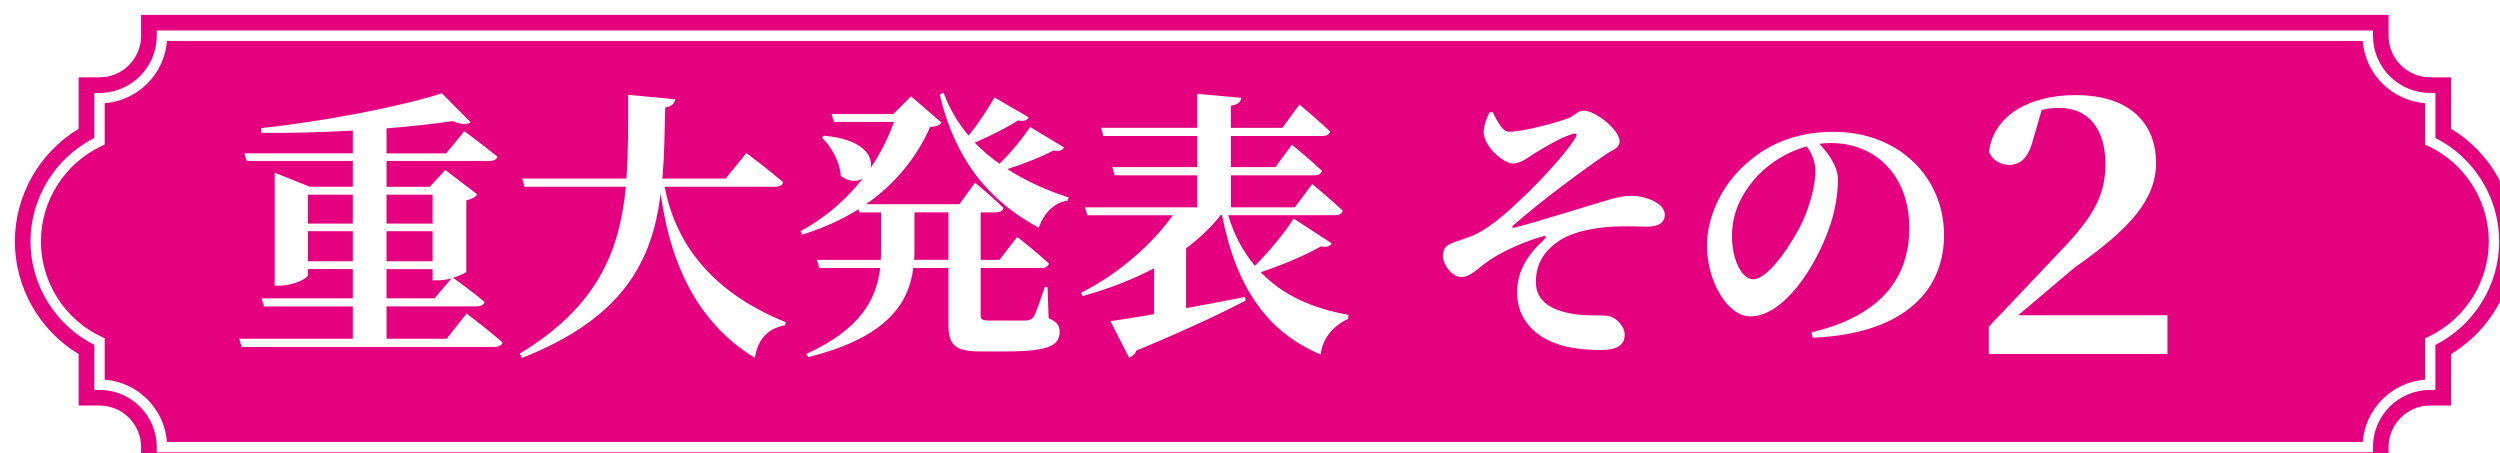 <?xml version="1.0" encoding="UTF-8"?><svg id="b" xmlns="http://www.w3.org/2000/svg" xmlns:xlink="http://www.w3.org/1999/xlink" viewBox="0 0 551.71 100"><defs><style>.f{fill:#fff;}.g{filter:url(#d);}.h{fill:#e4007f;}</style><filter id="d" x="0" y="0" width="554.99" height="103.28" filterUnits="userSpaceOnUse"><feOffset dx="3.28" dy="3.28"/><feGaussianBlur result="e" stdDeviation="0"/><feFlood flood-color="#231815" flood-opacity=".1"/><feComposite in2="e" operator="in"/><feComposite in="SourceGraphic"/></filter></defs><g id="c"><g class="g"><path class="h" d="M27.86,100v-4.6c0-5.07-4.11-9.18-9.18-9.18h-4.6v-11.35C5.39,69.62,0,60.13,0,50s5.39-19.62,14.08-24.86v-11.35h4.6c5.07,0,9.18-4.11,9.18-9.18V0h495.98v4.6c0,5.07,4.11,9.18,9.18,9.18h4.6v11.35c8.7,5.24,14.08,14.74,14.08,24.86s-5.39,19.62-14.08,24.87v11.35h-4.6c-5.07,0-9.18,4.11-9.18,9.18v4.6H27.86Z"/><path class="h" d="M28.44,99.43v-4.02c0-5.39-4.37-9.76-9.76-9.76h-4.02v-11.11C6.05,69.48.57,60.04.57,50s5.47-19.48,14.08-24.54v-11.11h4.02c5.39,0,9.76-4.37,9.76-9.76V.57h494.83v4.02c0,5.39,4.37,9.76,9.76,9.76h4.02v11.11c8.61,5.06,14.08,14.5,14.08,24.54s-5.47,19.48-14.08,24.54v11.11h-4.02c-5.39,0-9.76,4.37-9.76,9.76v4.02H28.44Z"/><path class="f" d="M534.18,27.17v-9.94h-1.15c-6.98,0-12.63-5.66-12.63-12.63v-1.15H31.31v1.15c0,6.98-5.66,12.63-12.63,12.63h-1.15v9.94c-8.58,4.32-14.08,13.2-14.08,22.83s5.5,18.52,14.08,22.83v9.94h1.15c6.98,0,12.63,5.66,12.63,12.63v1.15h489.08v-1.15c0-6.98,5.66-12.63,12.63-12.63h1.15v-9.94c8.58-4.32,14.08-13.2,14.08-22.83s-5.5-18.51-14.08-22.83ZM532.54,71.07l-.66.31v9.13c-7.32.56-13.18,6.42-13.74,13.74H33.57c-.56-7.32-6.42-13.18-13.74-13.74v-9.13l-.66-.31c-8.15-3.81-13.42-12.08-13.42-21.07s5.27-17.26,13.42-21.07l.66-.31v-9.13c7.32-.56,13.18-6.42,13.74-13.74h484.57c.56,7.32,6.42,13.18,13.74,13.74v9.13l.66.31c8.15,3.81,13.42,12.08,13.42,21.07s-5.27,17.26-13.42,21.07Z"/></g><path class="f" d="M102.97,69.18s4.96,3.78,7.94,6.39c-.19.68-.87.99-1.8.99h-55.8l-.5-1.8h25.05v-7.13h-19.59l-.56-1.8h20.15v-6.45h-9.92v1.36c0,.68-3.22,2.29-6.2,2.29h-1.12v-24.92l7.75,3.1h9.49v-5.7h-23.43l-.5-1.67h23.93v-5.02c-6.7.37-13.7.56-20.15.5l-.12-1.05c13.64-1.43,30.94-4.77,39.93-7.69l6.32,6.39c-.74.56-2.11.56-3.97-.25-4.15.62-9.18,1.18-14.57,1.61v5.52h13.14l4.03-4.9s4.46,3.29,7.32,5.64c-.19.62-.87.93-1.74.93h-22.75v5.7h9.55l3.41-3.72,7.07,5.39c-.31.5-1.12,1.05-2.42,1.3v15.75c-.06.25-1.36.87-2.91,1.36.87.62,4.59,3.35,6.94,5.33-.19.68-.87.99-1.8.99h-19.84v7.13h13.27l4.4-5.58ZM67.94,42.96v6.39h9.92v-6.39h-9.92ZM77.86,57.65v-6.63h-9.92v6.63h9.92ZM85.3,42.96v6.39h10.17v-6.39h-10.17ZM95.47,51.02h-10.17v6.63h10.17v-6.63ZM85.3,65.84h10.6l3.72-4.4c-.99.25-1.98.43-2.91.43h-1.24v-2.48h-10.17v6.45Z"/><path class="f" d="M146.68,41.22c2.17,11.47,9.36,22.88,26.72,29.88l-.12.68c-3.78.68-6.01,2.98-6.7,7.19-14.45-8.8-19.09-23.87-20.77-36.27-1.86,14.76-8.06,27.4-30.56,36.27l-.56-.93c17.23-10.42,22.07-22.69,23.43-36.83h-22.38l-.5-1.8h23c.43-5.83.37-12.03.37-18.48l10.42.99c-.19.93-.74,1.55-2.23,1.8-.12,5.39-.19,10.66-.62,15.69h13.95l4.59-5.64s5.02,3.78,8.12,6.45c-.19.68-.87.99-1.8.99h-24.37Z"/><path class="f" d="M231.43,70.24c1.92.81,2.42,1.67,2.42,3.04,0,2.98-2.54,4.28-11.84,4.28h-5.46c-5.95,0-7.25-1.36-7.25-6.26v-12.15h-7.75c-.93,7.38-5.33,15.25-23.19,19.65l-.43-.68c11.97-5.46,15.5-12.09,16.31-18.97h-13.45l-.5-1.8h14.07c.06-.68.06-1.36.06-2.05v-8.43h-4.77l-.19-.68c-3.6,2.23-7.75,4.15-12.4,5.58l-.43-.74c5.52-2.98,10.17-7.01,13.76-11.66-1.24.81-3.04.81-4.84-.56-.19-3.1-2.11-6.51-4.22-8.49l.5-.37c8.56.74,10.91,4.46,10.29,7.13,2.17-3.22,3.91-6.63,5.15-10.17h-13.21l-.56-1.74h13.64l3.91-3.91,6.7,5.77c-.43.68-1.05.87-2.48.99-2.91,6.57-7.56,12.46-14.14,17.05h20.58l3.47-4.77s3.97,3.29,6.26,5.58c-.12.68-.81.99-1.67.99h-3.35v10.48h4.15l3.91-5.08s4.4,3.47,7.01,5.89c-.19.68-.81.99-1.74.99h-13.33v10.29c0,.99.25,1.3,1.98,1.3h8.06c.68-.06,1.18-.25,1.61-.74.56-.93,1.49-3.66,2.48-6.63h.62l.25,6.88ZM209.3,57.34v-10.48h-7.5v8.37c0,.68,0,1.43-.06,2.11h7.56ZM234.84,32.54c-.37.56-.93.93-2.36.68-2.54,1.36-6.45,2.91-10.17,4.09,4.22,2.73,8.87,4.77,13.52,6.26l-.19.68c-3.04.5-5.27,2.73-6.39,6.01-10.73-5.77-18.35-14.63-21.88-29.39l.87-.43c1.3,3.6,3.22,6.76,5.52,9.49,2.23-2.79,4.53-6.26,5.7-8.43l7.56,4.4c-.37.62-.87.93-2.36.68-2.36,1.55-6.08,3.41-9.55,4.9,1.67,1.74,3.53,3.29,5.46,4.65,2.6-2.54,5.39-5.95,6.76-8.12l7.5,4.53Z"/><path class="f" d="M293.87,53.69c-.31.62-.93.93-2.36.68-3.35,1.92-8.43,4.09-13.27,5.7,5.02,5.27,11.78,8.06,19.34,9.42l-.06.87c-3.53,1.67-5.64,4.4-6.08,7.87-11.53-4.84-18.54-14.38-21.76-30.75h-.31c-2.05,2.67-4.65,5.08-7.62,7.32v13.21c4.09-.74,8.56-1.61,13.02-2.48l.12.81c-5.15,2.67-12.77,6.32-24.12,11.04-.25.74-.93,1.36-1.61,1.55l-4.09-8.06c2.11-.31,5.52-.81,9.61-1.55v-10.11c-4.71,2.48-10.04,4.53-15.75,6.14l-.37-.74c8.43-4.22,15.81-10.85,20.27-17.11h-18.85l-.56-1.74h24.8v-7.07h-18.23l-.5-1.8h18.72v-6.88h-20.71l-.5-1.8h21.2v-7.5l9.73.87c-.12.87-.62,1.49-2.29,1.74v4.9h11.35l3.78-5.15s4.22,3.53,6.76,5.95c-.19.68-.81.99-1.67.99h-20.21v6.88h9.8l3.66-4.96s4.15,3.41,6.63,5.77c-.19.68-.81.99-1.67.99h-18.41v7.07h14.07l3.84-5.15s4.22,3.47,6.76,5.89c-.19.68-.81.99-1.74.99h-23.56c1.36,4.53,3.41,8.18,5.89,11.16,3.35-3.29,6.82-7.63,8.56-10.42l8.37,5.46Z"/><path class="f" d="M329.4,24.73c.93,1.8,2.17,4.34,3.47,4.34,1.92.12,7.87-1.18,12.52-2.73,2.36-.74,2.6-1.92,4.15-1.92,2.54,0,7.87,4.22,7.87,6.76,0,1.55-1.61,1.92-2.79,2.73-4.83,3.29-14.75,10.54-20.77,15.93-.25.31-.12.5.19.43,4.09-.99,11.66-3.41,15.87-4.65,4.46-1.3,7.32-2.42,10.11-2.42s7.38,1.43,7.38,4.22c0,1.55-1.18,2.6-3.97,2.6-1.55,0-3.78-.12-6.2-.06-3.6.06-9.98.81-13.58,3.47-2.48,1.8-4.71,4.34-4.71,8.87.06,3.97,3.04,6.01,7.69,6.88,3.35.68,6.45.25,8.31.56,1.67.25,3.6,2.23,3.6,4.09,0,2.6-1.98,3.41-5.52,3.41-3.04,0-6.51-.43-8.49-1.05-5.7-1.67-9.73-5.64-9.73-11.66,0-5.52,3.22-9.11,5.89-11.59.68-.68.56-1.05-.37-.74-3.6.99-8,2.98-10.54,4.53-3.91,2.42-4.96,4.4-7.32,4.4-1.92,0-4.03-2.6-4.03-4.59,0-1.49.5-2.36,2.05-2.91,1.43-.56,4.03-1.3,5.64-2.17,2.85-1.43,6.39-4.46,9.92-7.87,2.91-2.73,8.8-8.8,11.47-12.9.81-1.18.43-1.49-.87-.99-2.23.68-5.89,2.85-8,4.15-1.8,1.12-2.98,2.23-4.83,2.23s-6.45-3.66-6.39-7.07c0-1.12.68-3.1,1.3-4.22l.68-.06Z"/><path class="f" d="M399.77,73.34c15.69-3.72,21.58-12.34,21.58-23.06,0-11.41-7.32-18.72-17.36-18.72-.81,0-1.67.06-2.48.19,1.86,1.92,4.09,4.96,4.09,7.87,0,3.16-.62,7.25-2.05,11.04-2.79,7.87-9.73,19.16-17.3,19.16-4.96,0-9.55-7.63-9.55-15.69,0-5.77,2.85-13.14,9.11-18.41,5.02-4.34,11.28-6.63,18.85-6.63,14.26,0,24.36,9.92,24.36,22.81,0,11.72-8.18,21.76-29.01,22.63l-.25-1.18ZM398.71,32.3c-4.03,1.12-7.94,3.41-10.91,6.57-3.6,3.97-5.58,8.18-5.58,13.27s2.11,9.49,4.71,9.49c3.47,0,8.93-8.56,10.91-12.83,1.61-3.6,2.79-7.87,2.79-11.16,0-2.05-.87-3.91-1.92-5.33Z"/><path class="f" d="M478.32,69.56v8.56h-39.43v-6.03l14.81-15.62c7.51-7.74,10.94-12.65,10.94-20.24s-3.65-12.42-10.19-12.42c-1.41,0-2.6.15-3.87.45l-1.93,6.62c-1.12,4.39-3.12,5.51-5.28,5.51-1.93,0-3.57-1.04-4.46-2.83,1.12-8.41,9.3-12.57,19.12-12.57,12.57,0,17.78,6.77,17.78,14.96s-5.95,14.66-17.93,23.06l-12.5,10.56h32.96Z"/></g></svg>